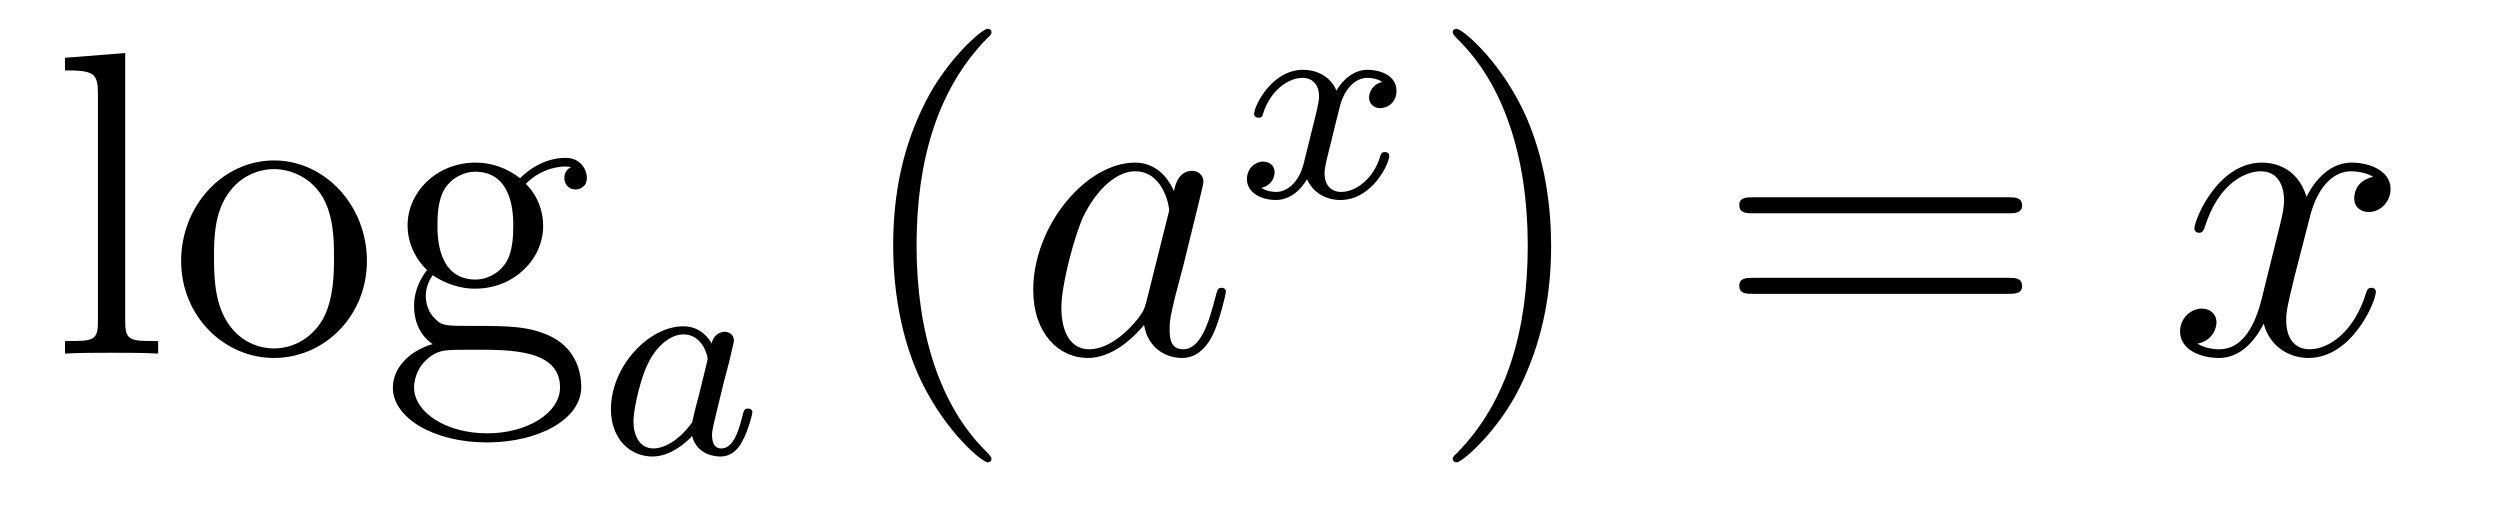 <?xml version='1.0'?>
<!-- This file was generated by dvisvgm 1.14.1 -->
<svg height='14pt' version='1.1' viewBox='0 -14 69 14' width='69pt' xmlns='http://www.w3.org/2000/svg' xmlns:xlink='http://www.w3.org/1999/xlink'>
<g id='page1'>
<g transform='matrix(1 0 0 1 -127 650)'>
<path d='M130.456 -662.536L128.794 -662.405V-662.058C129.608 -662.058 129.703 -661.974 129.703 -661.388V-655.125C129.703 -654.587 129.572 -654.587 128.794 -654.587V-654.24C129.129 -654.264 129.715 -654.264 130.073 -654.264C130.432 -654.264 131.03 -654.264 131.365 -654.24V-654.587C130.6 -654.587 130.456 -654.587 130.456 -655.125V-662.536ZM137.127 -656.798C137.127 -658.34 135.955 -659.572 134.569 -659.572C133.134 -659.572 131.999 -658.304 131.999 -656.798C131.999 -655.268 133.194 -654.12 134.557 -654.12C135.967 -654.12 137.127 -655.292 137.127 -656.798ZM134.569 -654.383C134.127 -654.383 133.588 -654.575 133.242 -655.16C132.919 -655.698 132.907 -656.404 132.907 -656.906C132.907 -657.36 132.907 -658.089 133.278 -658.627C133.612 -659.141 134.138 -659.332 134.557 -659.332C135.023 -659.332 135.525 -659.117 135.848 -658.651C136.218 -658.101 136.218 -657.348 136.218 -656.906C136.218 -656.487 136.218 -655.746 135.907 -655.184C135.573 -654.611 135.023 -654.383 134.569 -654.383ZM138.942 -656.404C139.504 -656.033 139.982 -656.033 140.114 -656.033C141.19 -656.033 141.991 -656.846 141.991 -657.767C141.991 -658.089 141.895 -658.543 141.513 -658.926C141.979 -659.404 142.54 -659.404 142.6 -659.404C142.648 -659.404 142.708 -659.404 142.756 -659.38C142.636 -659.332 142.576 -659.213 142.576 -659.081C142.576 -658.914 142.696 -658.771 142.887 -658.771C142.983 -658.771 143.198 -658.83 143.198 -659.093C143.198 -659.308 143.031 -659.643 142.612 -659.643C141.991 -659.643 141.525 -659.261 141.357 -659.081C140.999 -659.356 140.58 -659.512 140.126 -659.512C139.05 -659.512 138.249 -658.699 138.249 -657.778C138.249 -657.097 138.667 -656.655 138.787 -656.547C138.644 -656.368 138.428 -656.021 138.428 -655.555C138.428 -654.862 138.847 -654.563 138.942 -654.503C138.392 -654.348 137.843 -653.917 137.843 -653.296C137.843 -652.471 138.966 -651.789 140.437 -651.789C141.859 -651.789 143.043 -652.423 143.043 -653.32C143.043 -653.618 142.959 -654.324 142.242 -654.694C141.632 -655.005 141.034 -655.005 140.006 -655.005C139.277 -655.005 139.193 -655.005 138.978 -655.232C138.859 -655.352 138.751 -655.579 138.751 -655.83C138.751 -656.033 138.823 -656.236 138.942 -656.404ZM140.126 -656.284C139.074 -656.284 139.074 -657.492 139.074 -657.767C139.074 -657.982 139.074 -658.472 139.277 -658.794C139.504 -659.141 139.863 -659.261 140.114 -659.261C141.166 -659.261 141.166 -658.053 141.166 -657.778C141.166 -657.563 141.166 -657.073 140.963 -656.75C140.736 -656.404 140.377 -656.284 140.126 -656.284ZM140.449 -652.04C139.301 -652.04 138.428 -652.626 138.428 -653.307C138.428 -653.403 138.452 -653.869 138.906 -654.18C139.17 -654.348 139.277 -654.348 140.114 -654.348C141.106 -654.348 142.457 -654.348 142.457 -653.307C142.457 -652.602 141.548 -652.04 140.449 -652.04Z' fill-rule='evenodd'/>
<path d='M146.644 -654.516C146.572 -654.652 146.341 -654.994 145.855 -654.994C144.907 -654.994 143.862 -653.887 143.862 -652.707C143.862 -651.878 144.397 -651.4 145.01 -651.4C145.52 -651.4 145.958 -651.807 146.102 -651.966C146.245 -651.416 146.787 -651.4 146.883 -651.4C147.249 -651.4 147.432 -651.703 147.496 -651.838C147.656 -652.125 147.767 -652.587 147.767 -652.619C147.767 -652.667 147.735 -652.723 147.64 -652.723S147.528 -652.675 147.48 -652.476C147.369 -652.038 147.217 -651.623 146.907 -651.623C146.723 -651.623 146.652 -651.775 146.652 -651.998C146.652 -652.133 146.723 -652.404 146.771 -652.603C146.819 -652.803 146.938 -653.281 146.97 -653.424L147.13 -654.03C147.169 -654.221 147.257 -654.556 147.257 -654.596C147.257 -654.779 147.106 -654.843 147.002 -654.843C146.883 -654.843 146.683 -654.763 146.644 -654.516ZM146.102 -652.341C145.703 -651.791 145.289 -651.623 145.034 -651.623C144.668 -651.623 144.484 -651.958 144.484 -652.372C144.484 -652.747 144.699 -653.6 144.875 -653.95C145.106 -654.436 145.496 -654.771 145.863 -654.771C146.381 -654.771 146.532 -654.189 146.532 -654.094C146.532 -654.062 146.333 -653.281 146.285 -653.074C146.182 -652.699 146.182 -652.683 146.102 -652.341Z' fill-rule='evenodd'/>
<path d='M154.365 -651.335C154.365 -651.371 154.365 -651.395 154.162 -651.598C152.967 -652.806 152.297 -654.778 152.297 -657.217C152.297 -659.536 152.859 -661.532 154.246 -662.943C154.365 -663.05 154.365 -663.074 154.365 -663.11C154.365 -663.182 154.305 -663.206 154.257 -663.206C154.102 -663.206 153.122 -662.345 152.536 -661.173C151.927 -659.966 151.652 -658.687 151.652 -657.217C151.652 -656.152 151.819 -654.73 152.44 -653.451C153.146 -652.017 154.126 -651.239 154.257 -651.239C154.305 -651.239 154.365 -651.263 154.365 -651.335Z' fill-rule='evenodd'/>
<path d='M158.637 -655.662C158.577 -655.459 158.577 -655.435 158.409 -655.208C158.147 -654.873 157.621 -654.36 157.059 -654.36C156.569 -654.36 156.294 -654.802 156.294 -655.507C156.294 -656.165 156.664 -657.503 156.891 -658.006C157.298 -658.842 157.86 -659.273 158.326 -659.273C159.115 -659.273 159.27 -658.293 159.27 -658.197C159.27 -658.185 159.234 -658.029 159.223 -658.006L158.637 -655.662ZM159.402 -658.723C159.27 -659.033 158.948 -659.512 158.326 -659.512C156.975 -659.512 155.517 -657.767 155.517 -655.997C155.517 -654.814 156.21 -654.12 157.023 -654.12C157.68 -654.12 158.242 -654.634 158.577 -655.029C158.696 -654.324 159.258 -654.12 159.617 -654.12S160.263 -654.336 160.478 -654.766C160.669 -655.173 160.836 -655.902 160.836 -655.949C160.836 -656.009 160.789 -656.057 160.717 -656.057C160.609 -656.057 160.597 -655.997 160.55 -655.818C160.37 -655.113 160.143 -654.36 159.653 -654.36C159.306 -654.36 159.282 -654.67 159.282 -654.909C159.282 -655.184 159.318 -655.316 159.426 -655.782C159.51 -656.081 159.569 -656.344 159.665 -656.691C160.107 -658.484 160.215 -658.914 160.215 -658.986C160.215 -659.153 160.083 -659.285 159.904 -659.285C159.521 -659.285 159.426 -658.866 159.402 -658.723Z' fill-rule='evenodd'/>
<path d='M165.152 -661.739C164.802 -661.652 164.786 -661.341 164.786 -661.309C164.786 -661.134 164.921 -661.014 165.096 -661.014S165.543 -661.15 165.543 -661.492C165.543 -661.947 165.041 -662.074 164.746 -662.074C164.371 -662.074 164.068 -661.811 163.885 -661.5C163.71 -661.923 163.296 -662.074 162.969 -662.074C162.1 -662.074 161.614 -661.078 161.614 -660.855C161.614 -660.783 161.67 -660.751 161.734 -660.751C161.829 -660.751 161.845 -660.791 161.869 -660.887C162.053 -661.468 162.531 -661.851 162.945 -661.851C163.256 -661.851 163.407 -661.628 163.407 -661.341C163.407 -661.182 163.312 -660.815 163.248 -660.56C163.192 -660.329 163.017 -659.62 162.977 -659.468C162.865 -659.038 162.578 -658.703 162.22 -658.703C162.188 -658.703 161.981 -658.703 161.813 -658.815C162.18 -658.902 162.18 -659.237 162.18 -659.245C162.18 -659.428 162.037 -659.54 161.861 -659.54C161.646 -659.54 161.415 -659.357 161.415 -659.054C161.415 -658.687 161.805 -658.48 162.212 -658.48C162.634 -658.48 162.929 -658.799 163.073 -659.054C163.248 -658.663 163.614 -658.48 163.997 -658.48C164.865 -658.48 165.343 -659.476 165.343 -659.699C165.343 -659.779 165.28 -659.803 165.224 -659.803C165.128 -659.803 165.112 -659.747 165.088 -659.667C164.929 -659.134 164.475 -658.703 164.013 -658.703C163.75 -658.703 163.558 -658.879 163.558 -659.213C163.558 -659.373 163.606 -659.556 163.718 -660.002C163.774 -660.241 163.949 -660.942 163.989 -661.094C164.1 -661.508 164.379 -661.851 164.738 -661.851C164.778 -661.851 164.985 -661.851 165.152 -661.739Z' fill-rule='evenodd'/>
<path d='M169.811 -657.217C169.811 -658.125 169.692 -659.607 169.022 -660.994C168.317 -662.428 167.337 -663.206 167.205 -663.206C167.157 -663.206 167.097 -663.182 167.097 -663.11C167.097 -663.074 167.097 -663.05 167.301 -662.847C168.496 -661.64 169.166 -659.667 169.166 -657.228C169.166 -654.909 168.604 -652.913 167.217 -651.502C167.097 -651.395 167.097 -651.371 167.097 -651.335C167.097 -651.263 167.157 -651.239 167.205 -651.239C167.36 -651.239 168.341 -652.1 168.927 -653.272C169.536 -654.491 169.811 -655.782 169.811 -657.217Z' fill-rule='evenodd'/>
<path d='M182.428 -658.113C182.595 -658.113 182.81 -658.113 182.81 -658.328C182.81 -658.555 182.607 -658.555 182.428 -658.555H175.387C175.219 -658.555 175.004 -658.555 175.004 -658.34C175.004 -658.113 175.207 -658.113 175.387 -658.113H182.428ZM182.428 -655.89C182.595 -655.89 182.81 -655.89 182.81 -656.105C182.81 -656.332 182.607 -656.332 182.428 -656.332H175.387C175.219 -656.332 175.004 -656.332 175.004 -656.117C175.004 -655.89 175.207 -655.89 175.387 -655.89H182.428Z' fill-rule='evenodd'/>
<path d='M192.502 -659.117C192.12 -659.046 191.976 -658.759 191.976 -658.532C191.976 -658.245 192.203 -658.149 192.371 -658.149C192.73 -658.149 192.98 -658.46 192.98 -658.782C192.98 -659.285 192.407 -659.512 191.904 -659.512C191.175 -659.512 190.769 -658.794 190.661 -658.567C190.386 -659.464 189.645 -659.512 189.43 -659.512C188.211 -659.512 187.565 -657.946 187.565 -657.683C187.565 -657.635 187.613 -657.575 187.696 -657.575C187.792 -657.575 187.816 -657.647 187.84 -657.695C188.246 -659.022 189.047 -659.273 189.394 -659.273C189.932 -659.273 190.04 -658.771 190.04 -658.484C190.04 -658.221 189.968 -657.946 189.824 -657.372L189.418 -655.734C189.239 -655.017 188.892 -654.36 188.258 -654.36C188.199 -654.36 187.9 -654.36 187.649 -654.515C188.079 -654.599 188.175 -654.957 188.175 -655.101C188.175 -655.34 187.995 -655.483 187.768 -655.483C187.481 -655.483 187.17 -655.232 187.17 -654.85C187.17 -654.348 187.732 -654.12 188.246 -654.12C188.82 -654.12 189.227 -654.575 189.478 -655.065C189.669 -654.36 190.267 -654.12 190.709 -654.12C191.928 -654.12 192.574 -655.687 192.574 -655.949C192.574 -656.009 192.526 -656.057 192.455 -656.057C192.347 -656.057 192.335 -655.997 192.299 -655.902C191.976 -654.85 191.283 -654.36 190.745 -654.36C190.326 -654.36 190.099 -654.67 190.099 -655.16C190.099 -655.423 190.147 -655.615 190.338 -656.404L190.757 -658.029C190.936 -658.747 191.342 -659.273 191.892 -659.273C191.916 -659.273 192.251 -659.273 192.502 -659.117Z' fill-rule='evenodd'/>
</g>
</g>
</svg>
